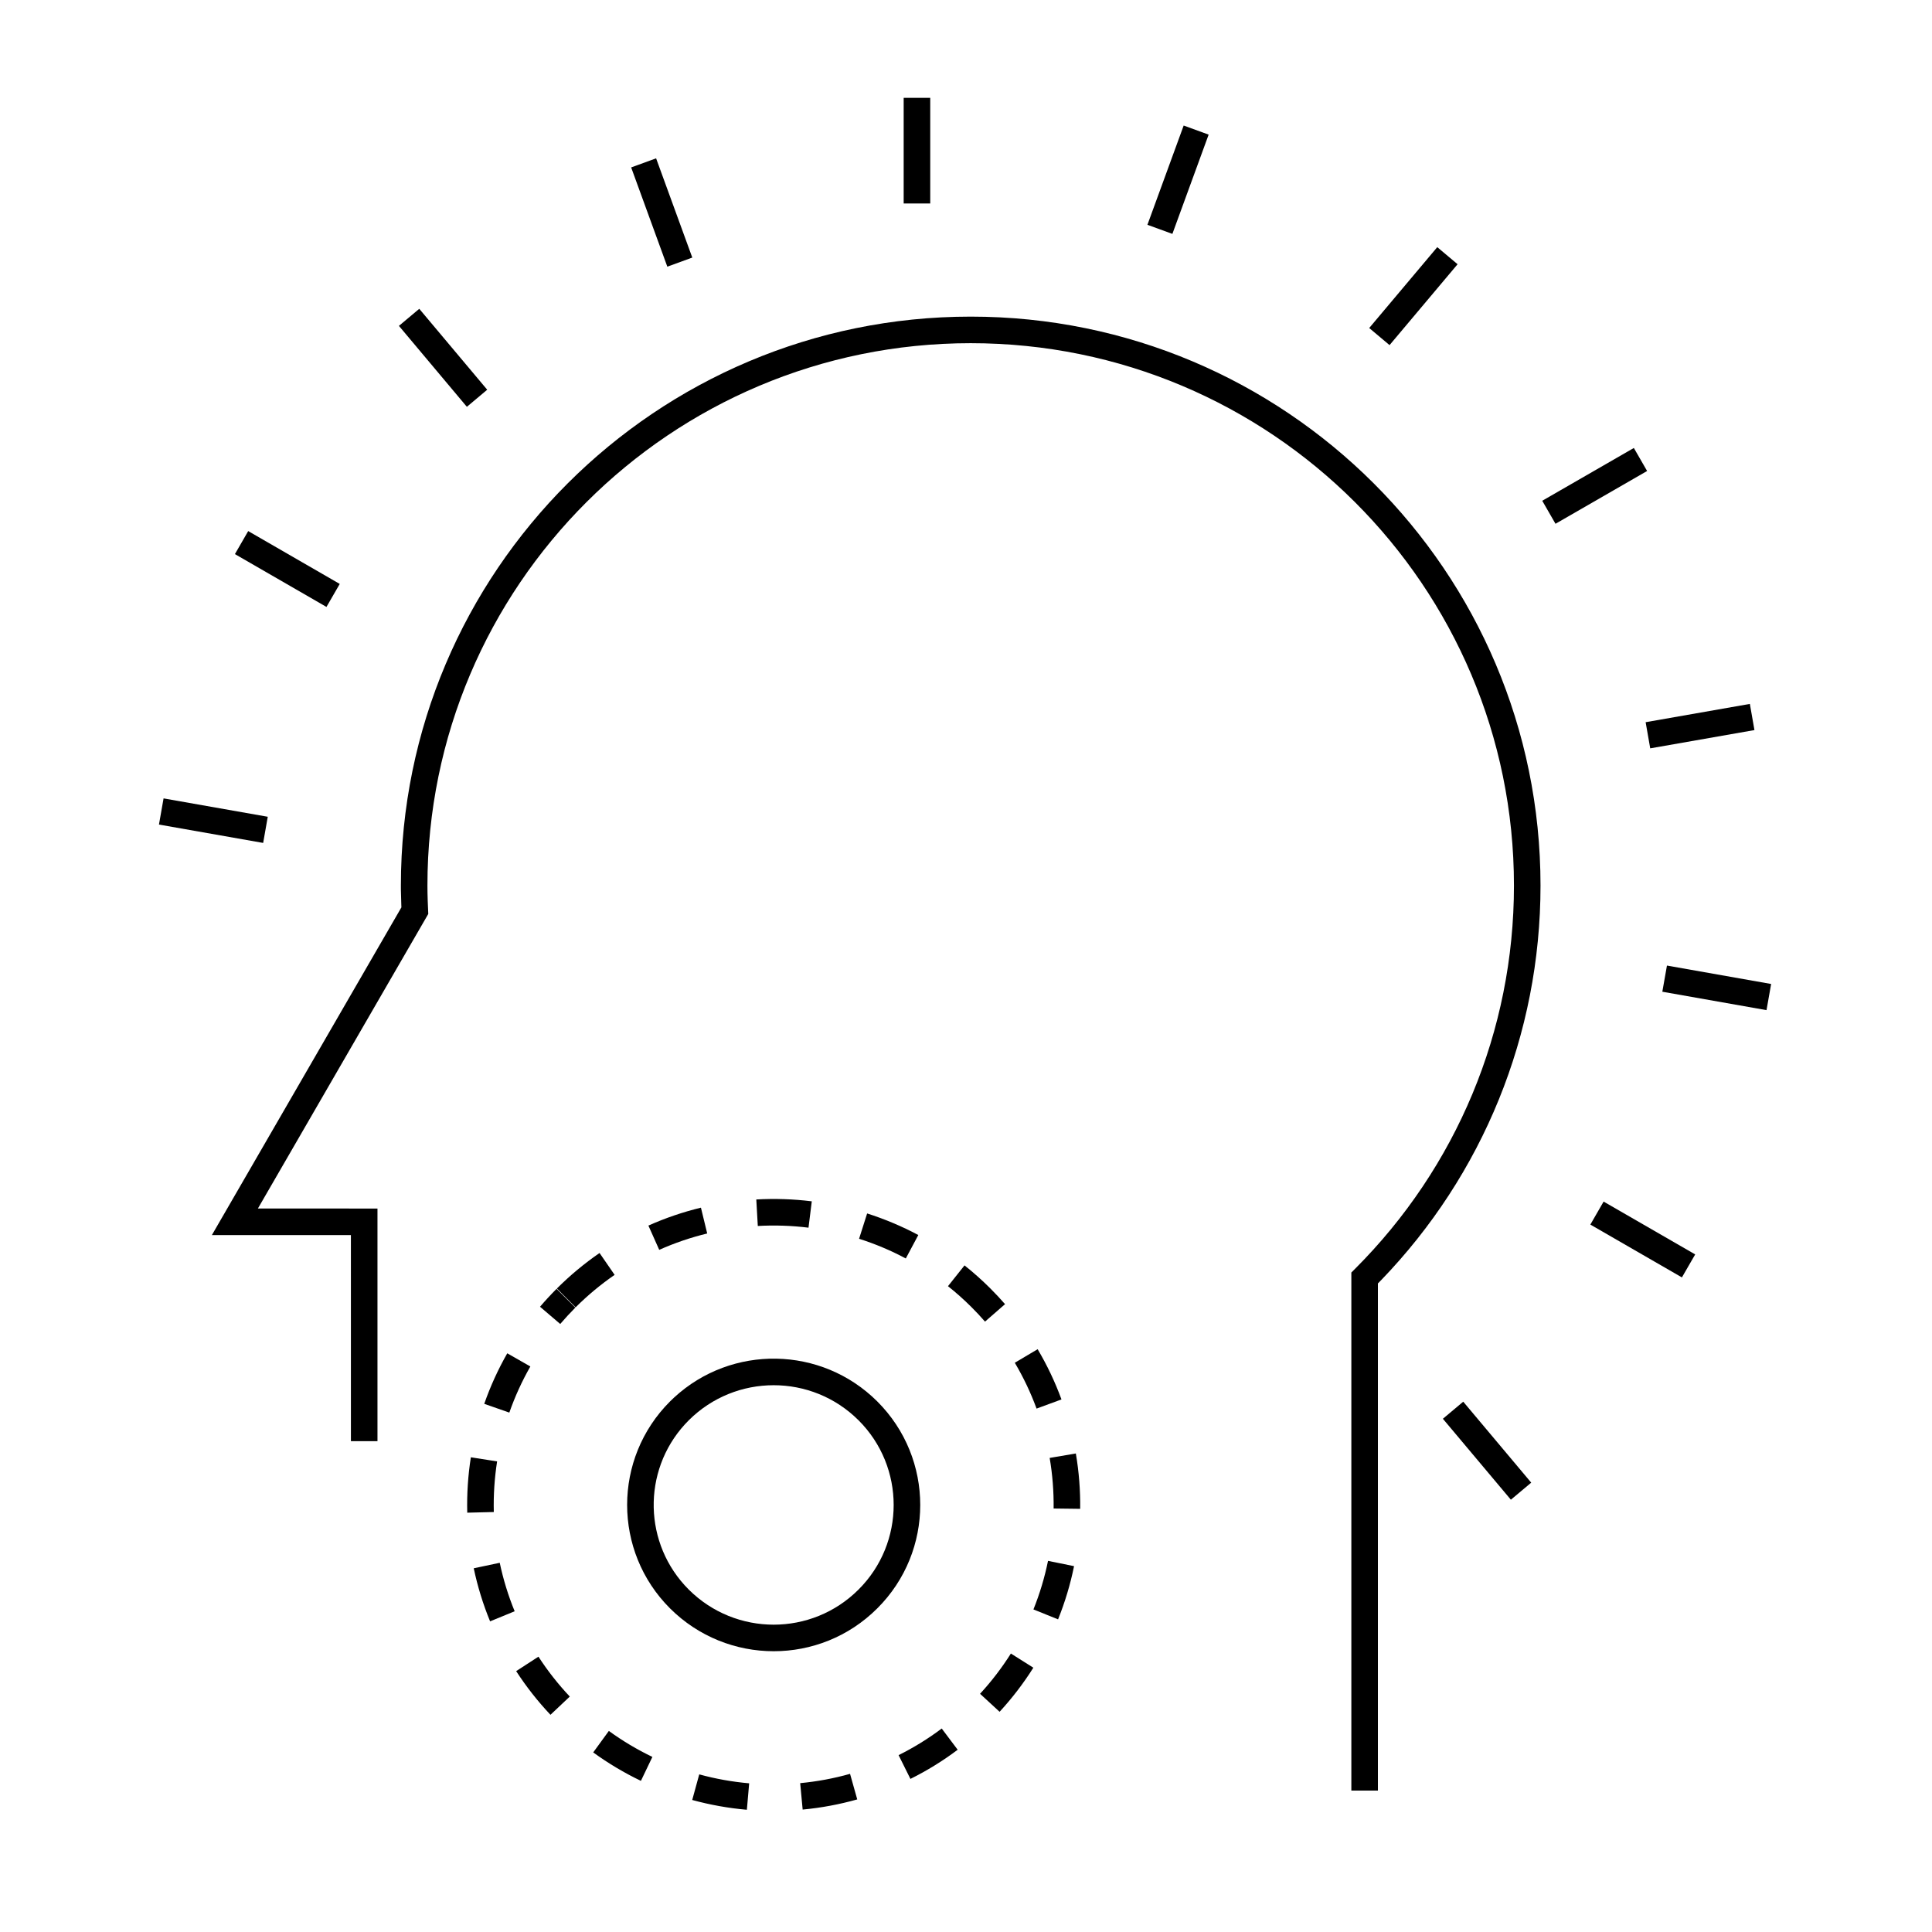 <?xml version="1.0" encoding="UTF-8" standalone="no"?>
<svg
   width="79"
   height="79"
   viewBox="0 0 79 79"
   version="1.1"
   id="svg845"
   xmlns="http://www.w3.org/2000/svg"
   xmlns:svg="http://www.w3.org/2000/svg"
   xmlns:rdf="http://www.w3.org/1999/02/22-rdf-syntax-ns#"
   xmlns:cc="http://creativecommons.org/ns#"
   xmlns:dc="http://purl.org/dc/elements/1.1/">
  <defs
     id="defs849" />
  <!-- Generator: Sketch 63.1 (92452) - https://sketch.com -->
  <title
     id="title824">Group 30</title>
  <desc
     id="desc826">Created with Sketch.</desc>
  <g
     id="Welcome"
     stroke="none"
     stroke-width="1"
     fill="none"
     fill-rule="evenodd"
     transform="matrix(0.905,0,0,0.905,5.901,3.637)">
    <g
       id="Group-30"
       transform="translate(0.662,0.402)"
       fill="#000000"
       fill-rule="nonzero">
      <path
         d="m 19.907,52.193 0.681,0.988 c -0.626,0.431 -1.215,0.921 -1.762,1.466 l -0.847,-0.85 c 0.598,-0.596 1.243,-1.132 1.928,-1.604 z m 4.581,-2.048 0.283,1.166 c -0.743,0.18 -1.469,0.428 -2.168,0.739 l -0.489,-1.096 c 0.766,-0.342 1.56,-0.612 2.374,-0.81 z m 5.008,-0.287 -0.148,1.191 c -0.76,-0.094 -1.527,-0.12 -2.291,-0.077 l -0.068,-1.198 c 0.836,-0.047 1.675,-0.019 2.506,0.084 z m 4.813,1.523 -0.565,1.059 c -0.676,-0.361 -1.382,-0.658 -2.111,-0.89 l 0.364,-1.144 c 0.798,0.254 1.572,0.58 2.312,0.975 z m 3.919,3.123 -0.905,0.789 C 37.128,55.068 36.927,54.853 36.702,54.629 36.367,54.295 36.016,53.983 35.65,53.692 l 0.747,-0.939 c 0.401,0.319 0.785,0.661 1.152,1.026 0.245,0.244 0.465,0.48 0.678,0.724 z m 2.55,4.305 -1.126,0.414 C 39.388,58.504 39.059,57.812 38.669,57.152 l 1.032,-0.612 c 0.428,0.723 0.788,1.481 1.076,2.267 z m 0.845,4.943 -1.2,-0.015 c 0.009,-0.765 -0.05,-1.53 -0.179,-2.285 l 1.183,-0.201 c 0.141,0.826 0.206,1.663 0.196,2.501 z m -0.999,4.994 -1.113,-0.449 c 0.286,-0.71 0.506,-1.444 0.659,-2.194 l 1.176,0.239 c -0.167,0.821 -0.408,1.625 -0.722,2.403 z m -2.642,4.176 -0.883,-0.813 c 0.522,-0.567 0.987,-1.176 1.393,-1.819 l 1.015,0.64 c -0.444,0.705 -0.954,1.371 -1.525,1.992 z m -4.029,3.033 -0.535,-1.074 c 0.683,-0.34 1.335,-0.742 1.949,-1.203 l 0.721,0.959 c -0.673,0.506 -1.388,0.946 -2.136,1.318 z m -4.869,1.386 -0.112,-1.195 c 0.762,-0.072 1.517,-0.212 2.253,-0.42 l 0.325,1.155 c -0.806,0.227 -1.632,0.381 -2.466,0.459 z m -4.99,-0.434 0.317,-1.157 c 0.738,0.202 1.493,0.337 2.256,0.404 l -0.104,1.195 c -0.834,-0.073 -1.661,-0.221 -2.469,-0.442 z m -4.473,-2.15 0.706,-0.97 c 0.621,0.452 1.28,0.844 1.967,1.174 l -0.518,1.082 c -0.753,-0.361 -1.474,-0.79 -2.155,-1.285 z m -3.482,-3.672 1.007,-0.653 c 0.414,0.638 0.887,1.241 1.416,1.802 l -0.873,0.824 c -0.579,-0.614 -1.097,-1.274 -1.55,-1.973 z m -1.916,-4.647 1.174,-0.248 c 0.158,0.749 0.383,1.482 0.674,2.19 l -1.11,0.456 c -0.319,-0.776 -0.566,-1.579 -0.739,-2.398 z m -0.131,-5.015 1.186,0.186 c -0.118,0.756 -0.168,1.522 -0.149,2.287 l -1.2,0.03 c -0.021,-0.838 0.033,-1.676 0.163,-2.503 z m 1.646,-4.698 1.042,0.595 c -0.38,0.666 -0.698,1.363 -0.95,2.084 L 14.697,59.008 c 0.276,-0.79 0.624,-1.554 1.041,-2.284 z m 2.226,-2.913 0.849,0.848 c -0.238,0.239 -0.466,0.486 -0.683,0.74 l -0.913,-0.779 c 0.237,-0.278 0.487,-0.548 0.747,-0.809 z"
         id="Stroke-337" />
      <path
         d="m 23.091,58.9 c -2.584,2.58 -2.583,6.768 -0.001,9.349 2.591,2.582 6.781,2.583 9.366,1.08e-4 2.587,-2.578 2.587,-6.766 -1.63e-4,-9.349 -2.525,-2.517 -6.577,-2.577 -9.177,-0.18 z m 8.517,0.85 c 2.117,2.113 2.117,5.54 1.08e-4,7.65 -2.118,2.115 -5.549,2.115 -7.671,10e-7 -2.052,-2.051 -2.111,-5.344 -0.175,-7.465 l 0.176,-0.184 c 2.12,-2.112 5.552,-2.112 7.67,-2.16e-4 z"
         id="Stroke-338" />
      <path
         d="m 36.677,9.885 c 14.219,0 25.745,11.509 25.745,25.706 0,6.743 -2.613,13.074 -7.199,17.827 l -0.148,0.15 10e-5,22.914 h -1.2 V 53.075 l 0.176,-0.176 c 4.563,-4.566 7.171,-10.73 7.171,-17.308 0,-13.534 -10.988,-24.506 -24.545,-24.506 -13.556,0 -24.547,10.974 -24.547,24.506 l 0.003,0.329 c 0.002,0.113 0.005,0.232 0.01,0.36 l 0.025,0.594 -7.698,13.309 5.403,9.8e-4 v 10.511 h -1.2 l -7e-4,-9.312 -6.282,9.8e-4 8.564,-14.808 -0.004,-0.093 c -0.01,-0.256 -0.016,-0.475 -0.019,-0.685 l -0.001,-0.207 c 0,-14.195 11.529,-25.706 25.747,-25.706 z"
         id="Stroke-339" />
      <polygon
         id="Stroke-340"
         points="34.848,8.5265128e-14 34.848,4.773 33.648,4.773 33.648,8.5265128e-14 " />
      <polygon
         id="Stroke-341"
         points="22.462,2.733 24.097,7.217 22.969,7.628 21.335,3.144 " />
      <polygon
         id="Stroke-342"
         points="11.761,9.532 14.831,13.188 13.912,13.96 10.842,10.303 " />
      <polygon
         id="Stroke-343"
         points="4.032,19.575 8.168,21.963 7.568,23.002 3.432,20.615 " />
      <polygon
         id="Stroke-344"
         points="0.208,31.653 4.916,32.483 4.708,33.665 3.4106051e-13,32.835 " />
      <polygon
         id="Stroke-345"
         points="58.93,58.911 62.002,62.569 61.083,63.34 58.011,59.683 " />
      <polygon
         id="Stroke-346"
         points="65.273,49.87 69.411,52.257 68.811,53.296 64.674,50.909 " />
      <polygon
         id="Stroke-347"
         points="68.135,39.206 72.842,40.038 72.633,41.22 67.926,40.388 " />
      <polygon
         id="Stroke-348"
         points="71.881,27.384 72.088,28.566 67.379,29.392 67.172,28.21 " />
      <polygon
         id="Stroke-349"
         points="66.639,15.82 67.238,16.86 63.099,19.245 62.5,18.205 " />
      <polygon
         id="Stroke-350"
         points="57.757,6.746 58.675,7.518 55.601,11.172 54.682,10.4 " />
      <polygon
         id="Stroke-351"
         points="46.299,1.251 47.427,1.662 45.789,6.147 44.661,5.736 " />
    </g>
  </g>
</svg>
